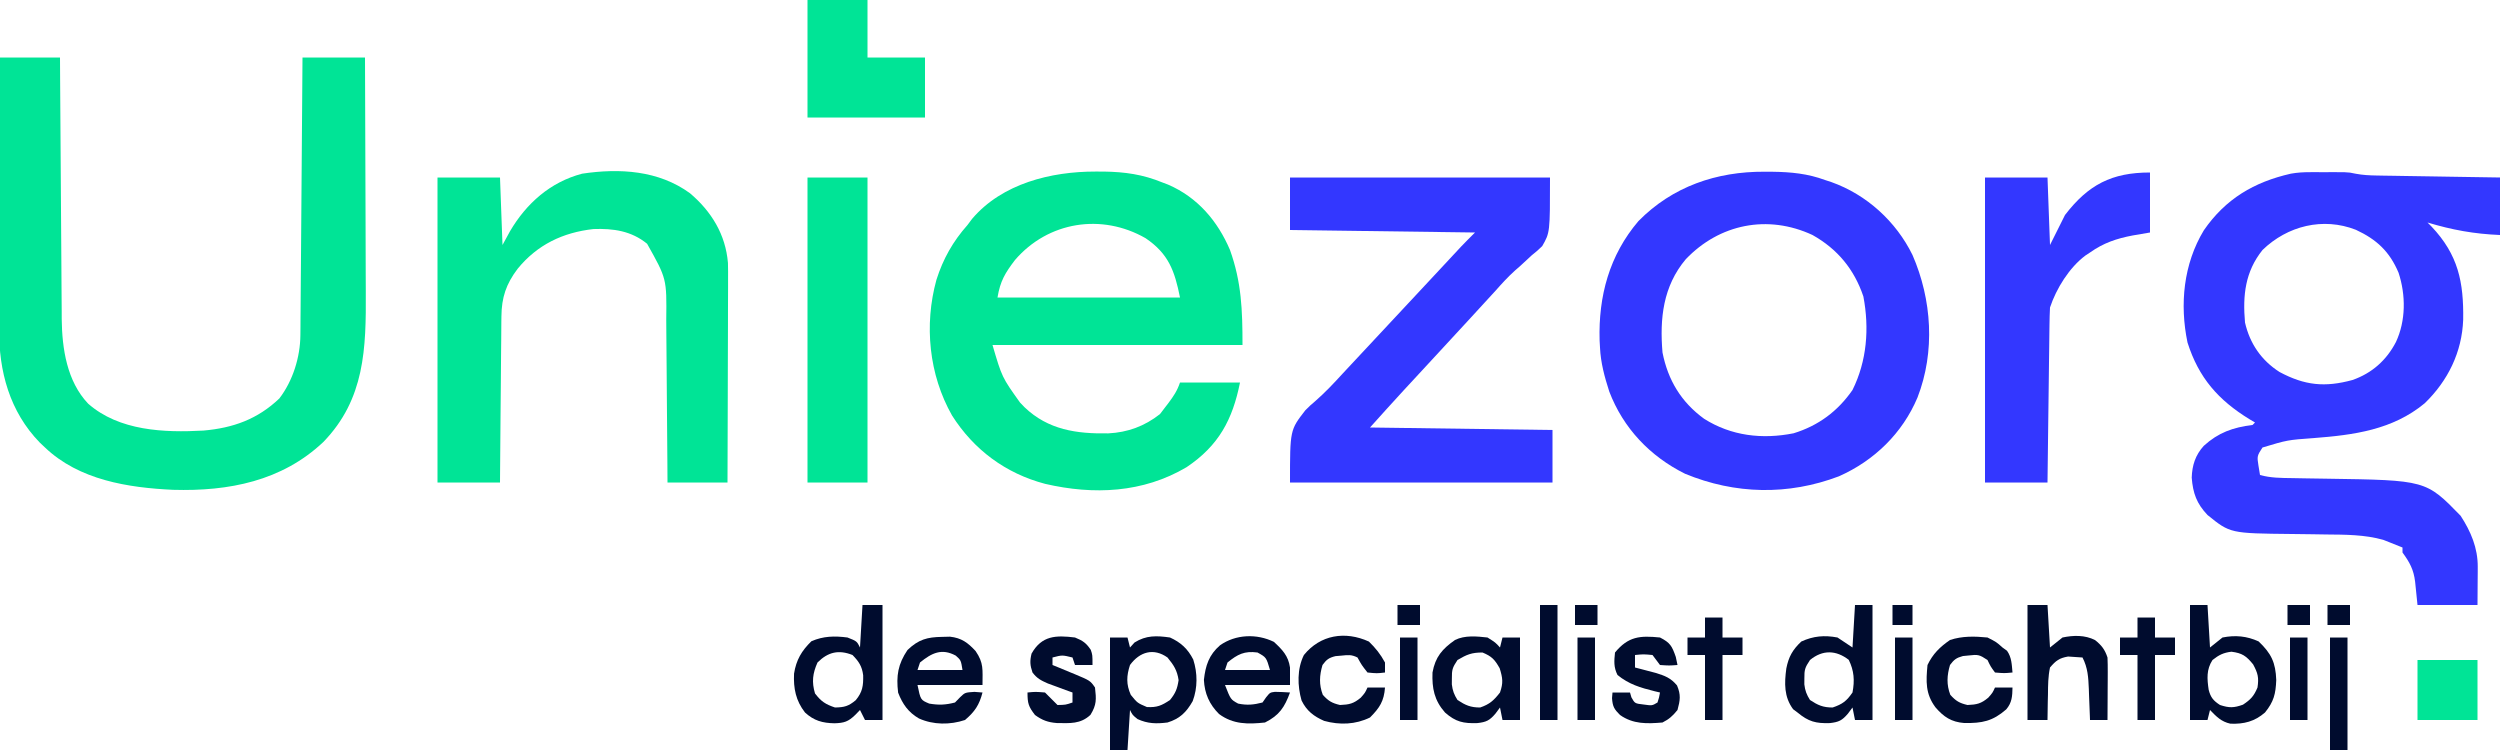 <svg xmlns="http://www.w3.org/2000/svg" width="1000" height="300"><path d="M0 0 C1.363 -0.002 1.363 -0.002 2.754 -0.004 C3.691 -0 4.628 0.004 5.594 0.008 C6.999 0.002 6.999 0.002 8.434 -0.004 C9.342 -0.003 10.251 -0.001 11.188 0 C12.009 0.001 12.831 0.002 13.678 0.003 C16.094 0.133 16.094 0.133 18.394 0.628 C21.216 1.156 23.84 1.292 26.71 1.338 C28.361 1.368 28.361 1.368 30.046 1.399 C31.223 1.415 32.4 1.432 33.613 1.449 C34.827 1.47 36.041 1.491 37.291 1.512 C41.163 1.578 45.035 1.636 48.906 1.695 C51.533 1.739 54.16 1.782 56.787 1.826 C63.223 1.933 69.658 2.034 76.094 2.133 C76.094 9.723 76.094 17.313 76.094 25.133 C65.749 24.706 56.975 23.108 47.094 20.133 C47.613 20.655 48.133 21.177 48.668 21.715 C59.401 33.043 61.595 43.977 61.367 59 C60.886 72.005 55.285 83.42 45.969 92.445 C33.107 103.102 17.575 105.136 1.552 106.366 C-8.915 107.129 -8.915 107.129 -18.906 110.133 C-21.072 113.382 -21.12 113.731 -20.531 117.32 C-20.325 118.578 -20.119 119.837 -19.906 121.133 C-15.636 122.326 -11.445 122.324 -7.039 122.379 C-5.247 122.412 -3.456 122.445 -1.664 122.479 C1.137 122.526 3.939 122.57 6.74 122.61 C46.484 123.2 46.484 123.2 60.344 137.445 C64.443 143.741 67.24 150.335 67.191 157.898 C67.189 158.701 67.186 159.503 67.184 160.329 C67.175 161.337 67.166 162.345 67.156 163.383 C67.136 166.6 67.115 169.818 67.094 173.133 C59.174 173.133 51.254 173.133 43.094 173.133 C42.344 166.008 42.344 166.008 42.138 163.8 C41.556 158.949 39.939 156.03 37.094 152.133 C37.094 151.473 37.094 150.813 37.094 150.133 C35.434 149.449 33.765 148.787 32.094 148.133 C31.207 147.782 30.32 147.432 29.406 147.07 C21.99 144.971 14.164 144.991 6.5 144.922 C4.71 144.894 2.919 144.865 1.129 144.836 C-1.642 144.795 -4.413 144.758 -7.184 144.731 C-31.832 144.478 -31.832 144.478 -40.906 137.133 C-45.25 132.547 -46.722 128.456 -47.219 122.195 C-47.049 117.257 -45.783 113.199 -42.395 109.469 C-36.592 104.175 -30.674 102.065 -22.906 101.133 C-22.576 100.803 -22.246 100.473 -21.906 100.133 C-22.619 99.709 -23.332 99.285 -24.066 98.848 C-36.555 91.2 -44.431 82.267 -48.906 68.133 C-52.086 52.841 -50.518 36.735 -42.367 23.25 C-33.701 10.692 -22.328 3.955 -7.542 0.596 C-4.969 0.144 -2.61 0.004 0 0 Z M-18.906 31.133 C-25.85 39.808 -26.862 49.285 -25.906 60.133 C-23.978 68.552 -19.378 75.274 -12.102 79.926 C-1.996 85.338 6.054 86.142 17.094 83.133 C24.856 80.414 30.689 75.247 34.469 67.945 C38.466 59.412 38.438 49.141 35.531 40.258 C31.93 31.726 26.755 26.912 18.426 23.043 C5.285 17.914 -8.911 21.449 -18.906 31.133 Z " fill="#3337FF" transform="translate(923.906,68.867)"></path><path d="M0 0 C7.92 0 15.84 0 24 0 C24.02 3.371 24.04 6.741 24.06 10.214 C24.127 21.37 24.205 32.526 24.288 43.682 C24.338 50.444 24.384 57.205 24.422 63.967 C24.458 70.496 24.505 77.025 24.558 83.555 C24.577 86.042 24.592 88.529 24.603 91.016 C24.62 94.508 24.649 98 24.681 101.492 C24.683 102.512 24.685 103.533 24.688 104.585 C24.825 116.461 26.761 129.527 35.27 138.477 C47.647 149.373 65.725 150.114 81.38 149.228 C93.265 148.195 103.057 144.673 111.75 136.375 C117.177 129.271 120.091 119.855 120.158 110.995 C120.168 110.012 120.178 109.029 120.188 108.016 C120.194 106.95 120.199 105.883 120.205 104.784 C120.215 103.652 120.225 102.52 120.235 101.353 C120.267 97.614 120.292 93.876 120.316 90.137 C120.337 87.543 120.358 84.95 120.379 82.356 C120.429 76.229 120.474 70.102 120.517 63.976 C120.567 56.998 120.622 50.021 120.677 43.044 C120.791 28.696 120.897 14.348 121 0 C129.25 0 137.5 0 146 0 C146.068 14.996 146.123 29.992 146.155 44.988 C146.171 51.952 146.192 58.916 146.226 65.881 C146.26 72.611 146.277 79.341 146.285 86.072 C146.29 88.63 146.301 91.188 146.317 93.746 C146.455 116.296 145.982 136.644 129.312 153.82 C112.736 169.445 91.51 173.572 69.295 172.93 C51.177 172.094 31.611 168.993 18 156 C17.316 155.355 16.631 154.711 15.926 154.047 C3.844 141.62 -0.508 125.472 -0.341 108.53 C-0.341 107.348 -0.341 106.166 -0.342 104.949 C-0.34 101.085 -0.317 97.223 -0.293 93.359 C-0.286 90.664 -0.283 87.968 -0.28 85.272 C-0.271 78.93 -0.246 72.587 -0.216 66.244 C-0.182 59.016 -0.166 51.787 -0.151 44.558 C-0.12 29.706 -0.065 14.853 0 0 Z " fill="#00E496" transform="translate(0,23)"></path><path d="M0 0 C1.103 0.002 2.207 0.003 3.344 0.005 C11.792 0.132 18.94 1.138 26.812 4.375 C27.547 4.652 28.282 4.929 29.039 5.215 C40.848 10.32 48.868 19.768 53.812 31.375 C58.423 44.296 58.812 55.343 58.812 69.375 C25.812 69.375 -7.188 69.375 -41.188 69.375 C-37.394 82.291 -37.394 82.291 -30.188 92.375 C-29.591 92.999 -28.994 93.623 -28.379 94.266 C-18.916 103.329 -7.505 104.939 5.102 104.723 C12.857 104.348 19.693 101.844 25.812 97 C26.473 96.134 27.133 95.267 27.812 94.375 C28.485 93.501 28.485 93.501 29.172 92.609 C31.236 89.85 32.713 87.674 33.812 84.375 C41.733 84.375 49.653 84.375 57.812 84.375 C54.838 99.245 49.297 109.634 36.438 118.25 C19.003 128.57 -0.729 129.414 -20.13 124.918 C-35.958 120.738 -48.659 111.286 -57.375 97.562 C-66.621 81.265 -68.597 61.357 -63.608 43.274 C-60.944 34.892 -57.016 27.949 -51.188 21.375 C-50.58 20.563 -49.973 19.751 -49.348 18.914 C-37.321 4.778 -17.759 -0.027 0 0 Z M-32.188 35.375 C-36.139 40.573 -38.083 43.749 -39.188 50.375 C-15.098 50.375 8.992 50.375 33.812 50.375 C31.663 39.629 29.199 32.854 20.055 26.66 C2.473 16.583 -18.945 19.985 -32.188 35.375 Z " fill="#00E496" transform="translate(438.188,68.625)"></path><path d="M0 0 C1.063 0.004 2.126 0.008 3.221 0.013 C10.582 0.119 17.236 0.745 24.188 3.312 C25.464 3.73 25.464 3.73 26.766 4.156 C40.87 9.175 52.625 19.921 59.188 33.312 C66.949 51.15 68.325 71.932 61.188 90.312 C55.16 104.629 43.878 115.572 29.734 121.844 C9.47 129.521 -11.769 129.093 -31.781 120.82 C-45.816 113.839 -56.51 102.589 -62.102 87.934 C-63.972 82.126 -65.543 76.42 -65.812 70.312 C-65.864 69.384 -65.916 68.456 -65.969 67.5 C-66.489 49.8 -62.065 33.377 -50.438 19.75 C-36.787 5.891 -19.18 -0.103 0 0 Z M-31.5 35 C-40.594 45.821 -41.963 58.717 -40.812 72.312 C-38.629 83.382 -33.302 92.181 -24.184 98.809 C-13.329 105.694 -0.914 107.124 11.621 104.629 C21.516 101.591 29.275 95.836 35.188 87.312 C40.964 75.69 41.958 62.622 39.539 49.902 C35.872 39.01 29.173 30.922 19.188 25.312 C1.268 16.983 -18.025 20.891 -31.5 35 Z " fill="#3337FF" transform="translate(705.812,68.688)"></path><path d="M0 0 C8.585 7.292 14.224 16.469 15.177 27.862 C15.24 30.199 15.244 32.528 15.223 34.865 C15.223 35.744 15.224 36.623 15.224 37.529 C15.223 40.407 15.207 43.286 15.191 46.164 C15.188 48.17 15.185 50.177 15.183 52.183 C15.175 57.444 15.156 62.705 15.133 67.965 C15.113 73.341 15.104 78.718 15.094 84.094 C15.072 94.628 15.037 105.161 14.996 115.695 C7.076 115.695 -0.844 115.695 -9.004 115.695 C-9.018 113.289 -9.033 110.882 -9.048 108.403 C-9.099 100.428 -9.165 92.453 -9.24 84.478 C-9.284 79.646 -9.324 74.814 -9.35 69.981 C-9.376 65.313 -9.417 60.644 -9.467 55.976 C-9.484 54.2 -9.495 52.424 -9.502 50.648 C-9.305 34.193 -9.305 34.193 -17.16 20.203 C-23.464 15.048 -30.692 14.027 -38.637 14.316 C-50.904 15.697 -61.098 20.583 -68.941 30.195 C-73.558 36.275 -75.371 41.696 -75.436 49.283 C-75.446 50.006 -75.457 50.729 -75.467 51.473 C-75.497 53.838 -75.507 56.202 -75.516 58.566 C-75.532 60.216 -75.551 61.865 -75.57 63.514 C-75.617 67.836 -75.647 72.157 -75.673 76.48 C-75.703 80.897 -75.75 85.315 -75.795 89.732 C-75.881 98.387 -75.947 107.041 -76.004 115.695 C-84.254 115.695 -92.504 115.695 -101.004 115.695 C-101.004 75.435 -101.004 35.175 -101.004 -6.305 C-92.754 -6.305 -84.504 -6.305 -76.004 -6.305 C-75.674 2.605 -75.344 11.515 -75.004 20.695 C-74.014 18.88 -73.024 17.065 -72.004 15.195 C-65.467 4.06 -55.887 -4.473 -43.156 -7.832 C-28.187 -10.077 -12.573 -9.182 0 0 Z " fill="#00E496" transform="translate(276.004,77.305)"></path><path d="M0 0 C34.32 0 68.64 0 104 0 C104 22 104 22 100.887 27.445 C98.87 29.368 98.87 29.368 96.688 31.125 C95.206 32.497 93.726 33.869 92.246 35.242 C91.518 35.88 90.789 36.518 90.039 37.175 C87.23 39.689 84.743 42.429 82.25 45.25 C78.532 49.323 74.805 53.387 71.062 57.438 C70.563 57.978 70.064 58.518 69.55 59.075 C68.539 60.17 67.527 61.264 66.516 62.359 C63.512 65.611 60.509 68.864 57.507 72.118 C54.971 74.866 52.434 77.612 49.895 80.355 C49.378 80.914 48.862 81.472 48.33 82.047 C47.37 83.085 46.409 84.123 45.447 85.16 C40.914 90.063 36.469 95.035 32 100 C56.09 100.33 80.18 100.66 105 101 C105 107.93 105 114.86 105 122 C70.35 122 35.7 122 0 122 C0 101 0 101 6.125 93.125 C8.2 91.061 8.2 91.061 10.008 89.539 C13.956 86.092 17.474 82.372 21 78.5 C22.165 77.248 23.332 75.998 24.5 74.75 C25.078 74.131 25.655 73.513 26.25 72.875 C32.667 66 39.083 59.125 45.5 52.25 C46.078 51.63 46.657 51.011 47.252 50.372 C48.411 49.131 49.569 47.89 50.728 46.649 C53.771 43.389 56.813 40.128 59.852 36.863 C60.483 36.185 61.115 35.507 61.766 34.809 C62.972 33.514 64.178 32.218 65.383 30.922 C65.929 30.335 66.476 29.749 67.039 29.145 C67.754 28.377 67.754 28.377 68.483 27.593 C70.289 25.697 72.148 23.852 74 22 C37.37 21.505 37.37 21.505 0 21 C0 14.07 0 7.14 0 0 Z " fill="#3337FF" transform="translate(516,71)"></path><path d="M0 0 C0 7.92 0 15.84 0 24 C-2.289 24.392 -4.579 24.784 -6.938 25.188 C-13.368 26.411 -18.603 28.17 -24 32 C-24.599 32.396 -25.199 32.791 -25.816 33.199 C-32.29 38.022 -37.47 46.41 -40 54 C-40.118 56.253 -40.177 58.51 -40.205 60.766 C-40.22 61.791 -40.22 61.791 -40.235 62.837 C-40.267 65.093 -40.292 67.349 -40.316 69.605 C-40.337 71.171 -40.358 72.736 -40.379 74.301 C-40.435 78.419 -40.484 82.537 -40.532 86.655 C-40.582 90.858 -40.638 95.061 -40.693 99.264 C-40.801 107.509 -40.902 115.754 -41 124 C-49.25 124 -57.5 124 -66 124 C-66 83.74 -66 43.48 -66 2 C-57.75 2 -49.5 2 -41 2 C-40.67 10.91 -40.34 19.82 -40 29 C-38.02 25.04 -36.04 21.08 -34 17 C-24.676 4.878 -15.321 0 0 0 Z " fill="#3337FF" transform="translate(860,69)"></path><path d="M0 0 C7.92 0 15.84 0 24 0 C24 40.26 24 80.52 24 122 C16.08 122 8.16 122 0 122 C0 81.74 0 41.48 0 0 Z " fill="#00E496" transform="translate(323,71)"></path><path d="M0 0 C7.92 0 15.84 0 24 0 C24 7.59 24 15.18 24 23 C31.59 23 39.18 23 47 23 C47 30.92 47 38.84 47 47 C31.49 47 15.98 47 0 47 C0 31.49 0 15.98 0 0 Z " fill="#00E496" transform="translate(323,0)"></path><path d="M0 0 C2.64 0 5.28 0 8 0 C8 15.18 8 30.36 8 46 C5.69 46 3.38 46 1 46 C0.34 44.68 -0.32 43.36 -1 42 C-1.619 42.639 -2.237 43.279 -2.875 43.938 C-5.711 46.69 -7.332 47.186 -11.188 47.312 C-15.996 47.227 -19.417 46.286 -23 43 C-26.676 38.28 -27.655 33.362 -27.383 27.461 C-26.533 22 -24.362 18.329 -20.438 14.5 C-15.643 12.408 -11.163 12.329 -6 13 C-2.261 14.478 -2.261 14.478 -1 17 C-0.67 11.39 -0.34 5.78 0 0 Z M-18 23 C-19.947 27.374 -20.362 30.777 -19 35.375 C-16.569 38.566 -14.802 39.733 -11 41 C-7.233 40.925 -5.584 40.489 -2.688 38.062 C0.006 34.77 0.355 32.383 0.27 28.105 C-0.196 24.471 -1.469 22.594 -4 20 C-9.515 17.806 -13.779 18.779 -18 23 Z " fill="#000C2E" transform="translate(345,242)"></path><path d="M0 0 C2.31 0 4.62 0 7 0 C7 15.18 7 30.36 7 46 C4.69 46 2.38 46 0 46 C-0.495 43.525 -0.495 43.525 -1 41 C-1.598 41.804 -2.196 42.609 -2.812 43.438 C-5.183 46.215 -6.474 46.823 -10.051 47.238 C-15.6 47.42 -18.588 46.676 -23 43 C-23.578 42.567 -24.155 42.134 -24.75 41.688 C-28.45 36.693 -28.255 31.254 -27.469 25.363 C-26.538 20.669 -24.954 17.906 -21.5 14.625 C-16.703 12.398 -12.204 12.006 -7 13 C-5.02 14.32 -3.04 15.64 -1 17 C-0.67 11.39 -0.34 5.78 0 0 Z M-18 22 C-20.073 25.11 -20.274 25.891 -20.25 29.438 C-20.255 30.199 -20.26 30.961 -20.266 31.746 C-19.968 34.275 -19.358 35.852 -18 38 C-14.809 40.103 -12.775 41 -8.938 41 C-4.993 39.657 -3.39 38.444 -1 35 C-0.094 30.2 -0.348 26.332 -2.5 21.938 C-7.571 18.008 -12.966 17.855 -18 22 Z " fill="#000C2E" transform="translate(742,242)"></path><path d="M0 0 C2.31 0 4.62 0 7 0 C7.33 5.61 7.66 11.22 8 17 C9.65 15.68 11.3 14.36 13 13 C18.128 11.985 22.694 12.406 27.438 14.562 C32.556 19.431 34.238 23.021 34.5 30 C34.285 35.56 33.517 38.671 30 43 C25.85 46.602 21.601 47.687 16.156 47.473 C12.475 46.666 10.595 44.662 8 42 C7.67 43.32 7.34 44.64 7 46 C4.69 46 2.38 46 0 46 C0 30.82 0 15.64 0 0 Z M9 22 C6.509 25.85 6.831 29.529 7.465 33.91 C8.251 36.978 9.355 38.284 12 40 C15.713 41.211 17.489 41.18 21.188 39.875 C24.312 37.792 25.556 36.45 27 33 C27.593 29.018 27.174 27.324 25.25 23.75 C22.458 20.337 20.884 19.242 16.562 18.688 C13.312 19.084 11.575 19.982 9 22 Z " fill="#000C2E" transform="translate(876,242)"></path><path d="M0 0 C2.31 0 4.62 0 7 0 C7.33 1.32 7.66 2.64 8 4 C8.598 3.34 9.196 2.68 9.812 2 C14.473 -0.924 18.634 -0.765 24 0 C28.324 1.966 31.116 4.529 33.301 8.816 C35.037 14.238 35.087 20.105 33.082 25.445 C30.562 29.865 27.971 32.47 23 34 C18.546 34.552 15.113 34.51 11 32.625 C9 31 9 31 8 29 C7.67 34.28 7.34 39.56 7 45 C4.69 45 2.38 45 0 45 C0 30.15 0 15.3 0 0 Z M8 11 C6.58 15.34 6.445 18.757 8.312 22.938 C10.957 26.193 10.957 26.193 14.75 27.812 C18.805 28.046 20.638 27.241 24 25 C26.198 22.289 26.924 20.51 27.438 17.062 C26.877 13.137 25.497 11.052 23 8 C17.478 4.081 11.922 5.643 8 11 Z " fill="#000C2E" transform="translate(444,255)"></path><path d="M0 0 C1.543 -0.039 1.543 -0.039 3.117 -0.078 C7.74 0.426 10.271 2.324 13.375 5.688 C16.679 10.526 16.125 13.02 16.125 19.25 C7.545 19.25 -1.035 19.25 -9.875 19.25 C-8.644 25.235 -8.644 25.235 -5.188 26.688 C-1.348 27.339 1.353 27.228 5.125 26.25 C6.115 25.229 6.115 25.229 7.125 24.188 C9.125 22.25 9.125 22.25 12.875 22 C13.947 22.082 15.02 22.165 16.125 22.25 C14.849 27.237 13.039 29.909 9.125 33.25 C3.165 35.237 -3.543 35.239 -9.312 32.625 C-13.557 30.172 -15.859 26.873 -17.625 22.312 C-18.447 15.532 -17.682 10.9 -13.875 5.25 C-9.435 1.026 -6.028 0.09 0 0 Z M-8.875 10.25 C-9.205 11.24 -9.535 12.23 -9.875 13.25 C-3.935 13.25 2.005 13.25 8.125 13.25 C7.504 9.352 7.504 9.352 5.438 7.5 C-0.203 4.451 -4.188 6.435 -8.875 10.25 Z " fill="#000C2E" transform="translate(376.875,254.75)"></path><path d="M0 0 C3.386 3.126 5.773 5.598 6.438 10.25 C6.438 12.56 6.438 14.87 6.438 17.25 C-2.143 17.25 -10.723 17.25 -19.562 17.25 C-17.306 23.046 -17.306 23.046 -14.312 24.688 C-10.712 25.424 -8.116 25.171 -4.562 24.25 C-4.088 23.569 -3.614 22.889 -3.125 22.188 C-1.562 20.25 -1.562 20.25 0.391 19.988 C2.408 19.999 4.424 20.118 6.438 20.25 C4.305 26.086 2.198 29.37 -3.562 32.25 C-10.365 32.983 -16.288 33.041 -21.938 28.863 C-25.815 25.014 -27.736 20.638 -28 15.188 C-27.362 9.443 -25.974 5.205 -21.562 1.375 C-15.302 -3.059 -6.84 -3.36 0 0 Z M-18.562 8.25 C-18.892 9.24 -19.223 10.23 -19.562 11.25 C-13.623 11.25 -7.683 11.25 -1.562 11.25 C-3.039 6.19 -3.039 6.19 -6.562 4.25 C-11.797 3.552 -14.517 4.957 -18.562 8.25 Z " fill="#000C2E" transform="translate(509.562,256.75)"></path><path d="M0 0 C2.64 0 5.28 0 8 0 C8.33 5.61 8.66 11.22 9 17 C10.65 15.68 12.3 14.36 14 13 C18.36 12.08 22.974 11.969 27.012 14.023 C29.65 16.131 30.93 17.789 32 21 C32.083 22.919 32.107 24.841 32.098 26.762 C32.094 27.88 32.091 28.998 32.088 30.15 C32.075 31.901 32.075 31.901 32.062 33.688 C32.058 34.866 32.053 36.045 32.049 37.26 C32.037 40.173 32.021 43.087 32 46 C29.69 46 27.38 46 25 46 C24.98 45.42 24.96 44.841 24.94 44.243 C24.844 41.599 24.735 38.956 24.625 36.312 C24.594 35.4 24.563 34.488 24.531 33.549 C24.332 28.988 24.143 25.138 22 21 C20.783 20.918 19.566 20.835 18.312 20.75 C17.286 20.68 17.286 20.68 16.238 20.609 C12.691 21.228 11.36 22.252 9 25 C8.238 28.577 8.209 32.102 8.188 35.75 C8.162 36.734 8.137 37.717 8.111 38.73 C8.053 41.154 8.016 43.576 8 46 C5.36 46 2.72 46 0 46 C0 30.82 0 15.64 0 0 Z " fill="#000C2E" transform="translate(811,242)"></path><path d="M0 0 C3.188 2 3.188 2 5 4 C5.33 2.68 5.66 1.36 6 0 C8.31 0 10.62 0 13 0 C13 10.89 13 21.78 13 33 C10.69 33 8.38 33 6 33 C5.505 30.525 5.505 30.525 5 28 C4.402 28.804 3.804 29.609 3.188 30.438 C0.817 33.215 -0.474 33.823 -4.051 34.238 C-9.574 34.42 -12.701 33.799 -17 30 C-21.288 25.133 -22.235 20.333 -22 14 C-20.871 7.758 -18.102 4.582 -13 1 C-9.07 -0.965 -4.284 -0.475 0 0 Z M-12 9 C-14.073 12.11 -14.274 12.891 -14.25 16.438 C-14.255 17.199 -14.26 17.961 -14.266 18.746 C-13.968 21.275 -13.358 22.852 -12 25 C-8.809 27.103 -6.775 28 -2.938 28 C0.853 26.71 2.548 25.152 5 22 C6.355 18.105 6.085 16.28 4.875 12.312 C2.874 8.777 1.711 7.539 -2 6 C-6.385 6 -8.273 6.813 -12 9 Z " fill="#000C2E" transform="translate(595,255)"></path><path d="M0 0 C2.694 2.625 4.644 5.064 6.438 8.375 C6.438 9.695 6.438 11.015 6.438 12.375 C3.188 12.75 3.188 12.75 -0.562 12.375 C-2.875 9.438 -2.875 9.438 -4.562 6.375 C-7.01 5.151 -8.296 5.359 -11 5.625 C-11.782 5.692 -12.565 5.759 -13.371 5.828 C-16.015 6.488 -16.955 7.189 -18.562 9.375 C-19.798 13.55 -19.996 17.242 -18.438 21.312 C-16.198 23.776 -14.806 24.621 -11.562 25.375 C-7.851 25.224 -6.114 24.837 -3.25 22.438 C-1.525 20.484 -1.525 20.484 -0.562 18.375 C1.748 18.375 4.058 18.375 6.438 18.375 C6.049 23.818 4.272 26.541 0.438 30.375 C-5.357 33.219 -11.71 33.444 -17.914 31.723 C-22.002 29.939 -24.938 27.704 -26.938 23.562 C-28.615 17.693 -28.761 10.922 -26 5.375 C-19.437 -2.702 -9.502 -4.334 0 0 Z " fill="#000C2E" transform="translate(547.562,256.625)"></path><path d="M0 0 C7.92 0 15.84 0 24 0 C24 7.92 24 15.84 24 24 C16.08 24 8.16 24 0 24 C0 16.08 0 8.16 0 0 Z " fill="#00E496" transform="translate(967,264)"></path><path d="M0 0 C3.562 1.812 3.562 1.812 6 4 C6.598 4.433 7.196 4.866 7.812 5.312 C9.691 7.982 9.699 10.814 10 14 C6.688 14.312 6.688 14.312 3 14 C1.25 11.625 1.25 11.625 0 9 C-3.259 6.828 -3.821 6.764 -7.5 7.188 C-8.273 7.264 -9.047 7.34 -9.844 7.418 C-12.442 8.119 -13.406 8.844 -15 11 C-16.235 15.175 -16.434 18.867 -14.875 22.938 C-12.636 25.401 -11.243 26.246 -8 27 C-4.289 26.849 -2.551 26.462 0.312 24.062 C2.037 22.109 2.037 22.109 3 20 C5.31 20 7.62 20 10 20 C9.931 23.465 9.802 26.068 7.48 28.766 C2.024 33.499 -2.115 34.305 -9.277 34.211 C-14.473 33.808 -17.503 31.772 -20.812 27.938 C-24.85 22.516 -24.625 17.63 -24 11 C-21.841 6.521 -19.07 3.818 -15 1 C-10.094 -0.635 -5.12 -0.501 0 0 Z " fill="#000C2E" transform="translate(795,255)"></path><path d="M0 0 C3.155 1.288 4.428 2.156 6.312 4.938 C7 7 7 7 7 11 C4.69 11 2.38 11 0 11 C-0.33 10.01 -0.66 9.02 -1 8 C-5.102 6.985 -5.102 6.985 -9 8 C-9 8.99 -9 9.98 -9 11 C-8.024 11.398 -7.048 11.797 -6.043 12.207 C-4.758 12.742 -3.473 13.277 -2.188 13.812 C-1.545 14.074 -0.902 14.335 -0.24 14.604 C6.084 17.258 6.084 17.258 8 20 C8.533 24.723 8.692 26.878 6.188 30.938 C2.195 34.702 -2.059 34.277 -7.27 34.215 C-10.836 33.934 -13.103 33.1 -16 31 C-18.607 27.611 -19 26.373 -19 22 C-15.812 21.688 -15.812 21.688 -12 22 C-10.333 23.667 -8.667 25.333 -7 27 C-3.75 26.946 -3.75 26.946 -1 26 C-1 24.68 -1 23.36 -1 22 C-1.904 21.674 -2.807 21.348 -3.738 21.012 C-5.508 20.356 -5.508 20.356 -7.312 19.688 C-8.484 19.258 -9.656 18.829 -10.863 18.387 C-13.658 17.151 -15.175 16.385 -17 14 C-17.993 11.097 -18.104 9.426 -17.375 6.438 C-13.294 -0.797 -7.638 -0.953 0 0 Z " fill="#000C2E" transform="translate(430,255)"></path><path d="M0 0 C4.093 2.088 4.79 3.401 6.312 7.75 C6.539 8.822 6.766 9.895 7 11 C3.688 11.25 3.688 11.25 0 11 C-1.5 9 -1.5 9 -3 7 C-6.626 6.666 -6.626 6.666 -10 7 C-10 8.65 -10 10.3 -10 12 C-9.252 12.193 -8.505 12.387 -7.734 12.586 C-6.75 12.846 -5.765 13.107 -4.75 13.375 C-3.775 13.63 -2.801 13.885 -1.797 14.148 C1.929 15.283 4.309 16.166 6.812 19.188 C8.397 22.941 8.064 25.097 7 29 C5.109 31.318 3.662 32.669 1 34 C-5.228 34.529 -10.707 34.705 -16 31 C-18.36 28.64 -18.959 27.599 -19.188 24.25 C-19.126 23.508 -19.064 22.765 -19 22 C-16.69 22 -14.38 22 -12 22 C-11.814 22.639 -11.629 23.279 -11.438 23.938 C-10.066 26.397 -10.066 26.397 -6.5 26.812 C-3.15 27.281 -3.15 27.281 -1 26 C-0.348 23.975 -0.348 23.975 0 22 C-0.724 21.83 -1.449 21.66 -2.195 21.484 C-7.885 20.058 -12.429 18.729 -17 15 C-18.569 11.861 -18.352 9.461 -18 6 C-12.669 -0.453 -8.038 -0.813 0 0 Z " fill="#000C2E" transform="translate(664,255)"></path><path d="M0 0 C2.31 0 4.62 0 7 0 C7 2.64 7 5.28 7 8 C9.64 8 12.28 8 15 8 C15 10.31 15 12.62 15 15 C12.36 15 9.72 15 7 15 C7 23.58 7 32.16 7 41 C4.69 41 2.38 41 0 41 C0 32.42 0 23.84 0 15 C-2.31 15 -4.62 15 -7 15 C-7 12.69 -7 10.38 -7 8 C-4.69 8 -2.38 8 0 8 C0 5.36 0 2.72 0 0 Z " fill="#000C2E" transform="translate(855,247)"></path><path d="M0 0 C2.31 0 4.62 0 7 0 C7 2.64 7 5.28 7 8 C9.64 8 12.28 8 15 8 C15 10.31 15 12.62 15 15 C12.36 15 9.72 15 7 15 C7 23.58 7 32.16 7 41 C4.69 41 2.38 41 0 41 C0 32.42 0 23.84 0 15 C-2.31 15 -4.62 15 -7 15 C-7 12.69 -7 10.38 -7 8 C-4.69 8 -2.38 8 0 8 C0 5.36 0 2.72 0 0 Z " fill="#000C2E" transform="translate(682,247)"></path><path d="M0 0 C2.31 0 4.62 0 7 0 C7 15.18 7 30.36 7 46 C4.69 46 2.38 46 0 46 C0 30.82 0 15.64 0 0 Z " fill="#000C2E" transform="translate(616,242)"></path><path d="M0 0 C2.31 0 4.62 0 7 0 C7 14.85 7 29.7 7 45 C4.69 45 2.38 45 0 45 C0 30.15 0 15.3 0 0 Z " fill="#000C2E" transform="translate(932,255)"></path><path d="M0 0 C2.31 0 4.62 0 7 0 C7 10.89 7 21.78 7 33 C4.69 33 2.38 33 0 33 C0 22.11 0 11.22 0 0 Z " fill="#000C2E" transform="translate(916,255)"></path><path d="M0 0 C2.31 0 4.62 0 7 0 C7 10.89 7 21.78 7 33 C4.69 33 2.38 33 0 33 C0 22.11 0 11.22 0 0 Z " fill="#000C2E" transform="translate(758,255)"></path><path d="M0 0 C2.31 0 4.62 0 7 0 C7 10.89 7 21.78 7 33 C4.69 33 2.38 33 0 33 C0 22.11 0 11.22 0 0 Z " fill="#000C2E" transform="translate(631,255)"></path><path d="M0 0 C2.31 0 4.62 0 7 0 C7 10.89 7 21.78 7 33 C4.69 33 2.38 33 0 33 C0 22.11 0 11.22 0 0 Z " fill="#000C2E" transform="translate(560,255)"></path><path d="M0 0 C2.97 0 5.94 0 9 0 C9 2.64 9 5.28 9 8 C6.03 8 3.06 8 0 8 C0 5.36 0 2.72 0 0 Z " fill="#000C2E" transform="translate(931,242)"></path><path d="M0 0 C2.97 0 5.94 0 9 0 C9 2.64 9 5.28 9 8 C6.03 8 3.06 8 0 8 C0 5.36 0 2.72 0 0 Z " fill="#000C2E" transform="translate(915,242)"></path><path d="M0 0 C2.97 0 5.94 0 9 0 C9 2.64 9 5.28 9 8 C6.03 8 3.06 8 0 8 C0 5.36 0 2.72 0 0 Z " fill="#000C2E" transform="translate(630,242)"></path><path d="M0 0 C2.97 0 5.94 0 9 0 C9 2.64 9 5.28 9 8 C6.03 8 3.06 8 0 8 C0 5.36 0 2.72 0 0 Z " fill="#000C2E" transform="translate(559,242)"></path><path d="M0 0 C2.64 0 5.28 0 8 0 C8 2.64 8 5.28 8 8 C5.36 8 2.72 8 0 8 C0 5.36 0 2.72 0 0 Z " fill="#000C2E" transform="translate(757,242)"></path></svg>